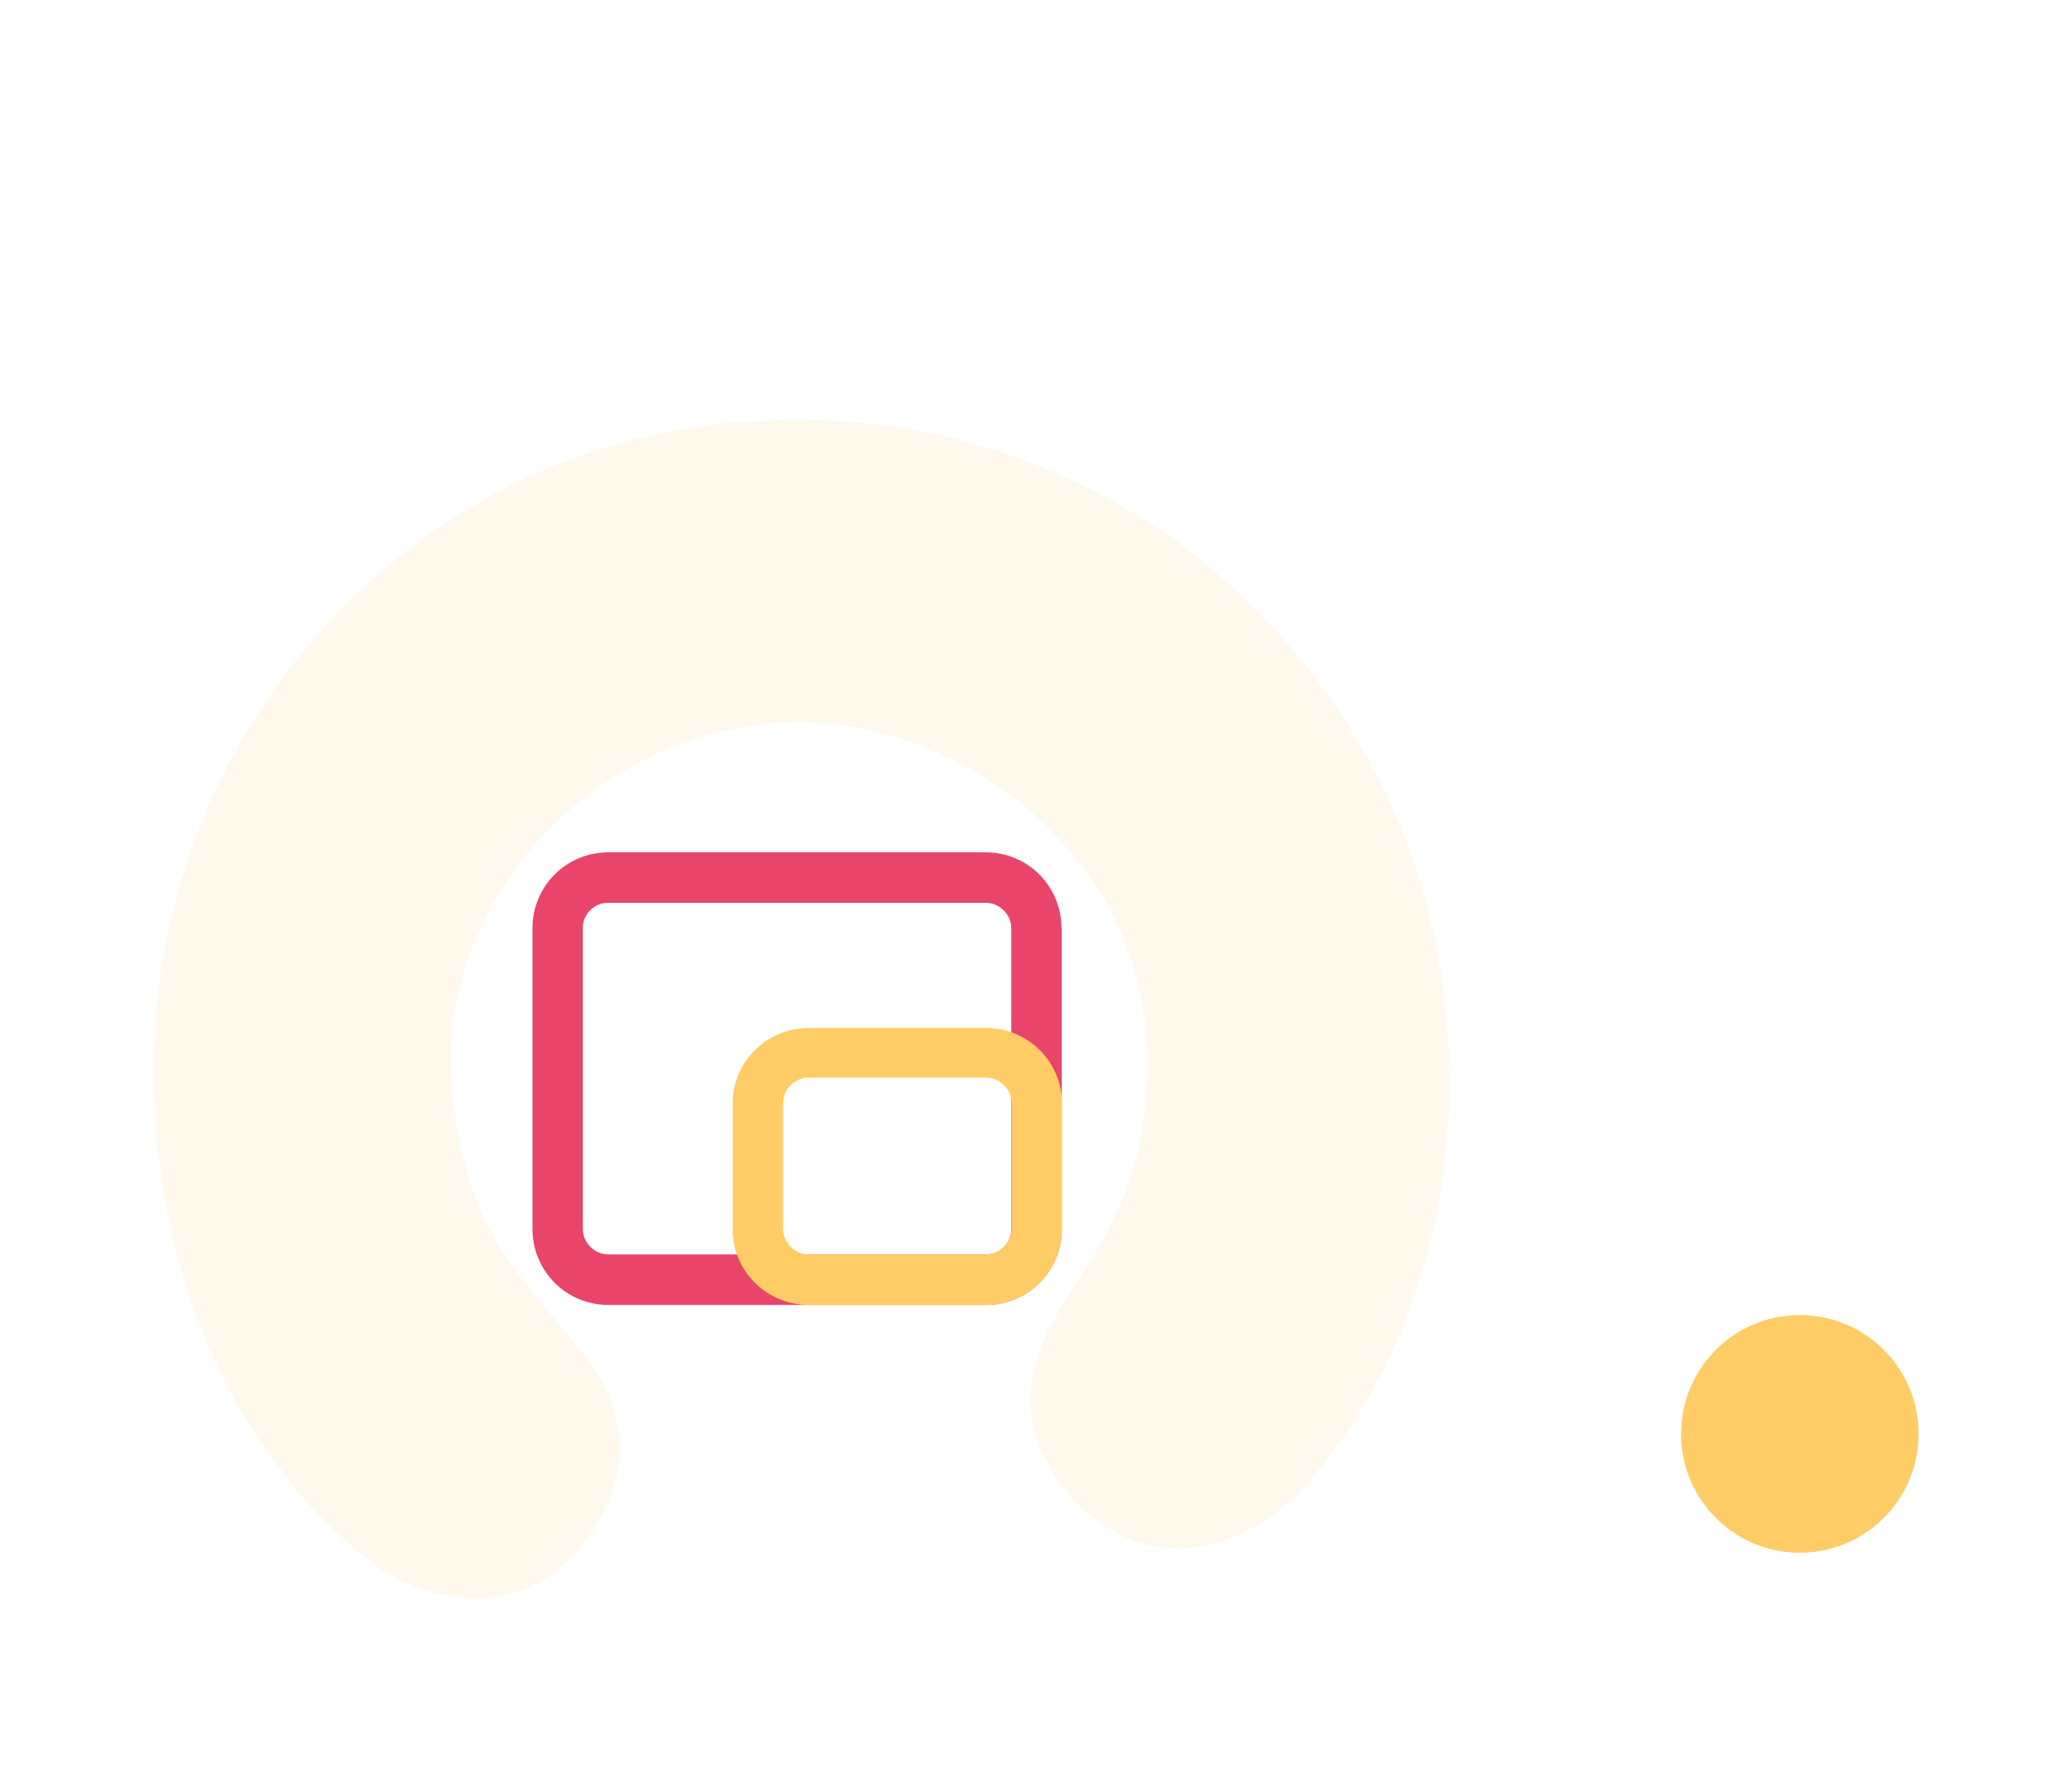<svg viewBox="0 0 139.57 119.83" xmlns="http://www.w3.org/2000/svg" data-name="Layer 1" id="Layer_1">
  <defs>
    <style>
      .cls-1 {
        fill: #e9456a;
      }

      .cls-1, .cls-2, .cls-3 {
        fill-rule: evenodd;
      }

      .cls-2 {
        opacity: .12;
      }

      .cls-2, .cls-3 {
        fill: #fc6;
      }
    </style>
  </defs>
  <g>
    <path d="M87.9,100.09c-1.16,1.27-2.44,2.26-3.81,2.96-1.39.69-2.75,1.1-4.12,1.19-1.55.11-2.95-.13-4.22-.73-1.26-.6-2.36-1.38-3.25-2.32-.91-.95-1.62-1.99-2.16-3.11-.54-1.12-.83-2.17-.9-3.12-.08-1.02.02-2,.27-2.98.25-.98.63-1.91,1.1-2.77.48-.87.98-1.73,1.52-2.57.54-.84,1.05-1.64,1.53-2.4,1.6-2.69,2.59-5.23,2.99-7.61.4-2.4.49-4.92.31-7.6-.36-3.15-1.3-6-2.86-8.57-1.57-2.58-3.49-4.76-5.8-6.57-2.32-1.8-4.87-3.18-7.69-4.1-2.81-.94-5.69-1.29-8.59-1.09-2.91.21-5.74.97-8.47,2.31-2.73,1.32-5.15,3.09-7.19,5.27-2.06,2.18-3.65,4.72-4.78,7.61-1.14,2.88-1.59,5.96-1.35,9.23.18,2.5.65,4.85,1.41,7.07.76,2.21,2.09,4.47,3.98,6.78,1.24,1.46,2.49,2.99,3.73,4.56,1.24,1.58,1.98,3.41,2.19,5.49.07,1.01-.09,2.11-.48,3.3-.39,1.19-.96,2.3-1.72,3.35-.77,1.04-1.71,1.93-2.85,2.67-1.15.73-2.46,1.16-3.93,1.27-1.36.1-2.79-.1-4.3-.58-1.5-.49-2.88-1.29-4.16-2.39-4.14-3.46-7.37-7.71-9.7-12.74-2.33-5.03-3.71-10.43-4.12-16.19-.44-6.13.24-11.93,2.06-17.44,1.81-5.5,4.52-10.41,8.13-14.7,3.6-4.3,7.93-7.79,13-10.49,5.06-2.69,10.63-4.26,16.69-4.69,6.11-.44,11.93.28,17.45,2.18,5.52,1.9,10.39,4.71,14.63,8.45,4.24,3.72,7.71,8.18,10.38,13.36,2.67,5.18,4.23,10.86,4.68,17.05.41,5.76-.2,11.3-1.84,16.62-1.64,5.32-4.21,9.98-7.68,13.99l-.07.03Z" class="cls-2"></path>
    <path d="M127.05,102.06c-3.03,3.21-8.1,3.36-11.31.32-3.21-3.03-3.36-8.1-.32-11.31,3.03-3.21,8.1-3.36,11.31-.32,3.21,3.03,3.36,8.1.32,11.31h0Z" class="cls-3"></path>
  </g>
  <g>
    <path d="M71.5,62.49c0-1.35-.54-2.64-1.49-3.6s-2.26-1.49-3.61-1.49h-25.43c-2.82,0-5.1,2.28-5.1,5.09v20.3c0,1.35.54,2.64,1.49,3.6.96.96,2.26,1.49,3.61,1.49h25.45c2.82,0,5.1-2.28,5.1-5.09v-20.3h-.03ZM68.12,62.49v20.3c0,.93-.76,1.69-1.69,1.69h-25.45c-.45,0-.87-.17-1.21-.51-.34-.34-.51-.76-.51-1.21v-20.27c0-.93.76-1.69,1.69-1.69h25.45c.45,0,.87.17,1.21.51.34.34.51.76.51,1.21v-.03Z" class="cls-1"></path>
    <path d="M54.48,87.88h11.93c1.36,0,2.66-.53,3.63-1.49.96-.96,1.5-2.25,1.5-3.6v-8.47c0-1.35-.54-2.65-1.5-3.6-.96-.96-2.27-1.49-3.63-1.49h-11.93c-1.36,0-2.66.53-3.63,1.49s-1.5,2.25-1.5,3.6v8.47c0,1.35.54,2.65,1.5,3.6.96.96,2.27,1.49,3.63,1.49h0ZM54.48,84.48c-.45,0-.88-.17-1.22-.51-.31-.31-.51-.76-.51-1.21v-8.47c0-.45.17-.87.51-1.21.31-.31.76-.51,1.22-.51h11.93c.45,0,.88.17,1.22.51.31.31.51.76.51,1.21v8.47c0,.45-.17.87-.51,1.21-.31.31-.76.51-1.22.51h-11.93Z" class="cls-3"></path>
  </g>
</svg>